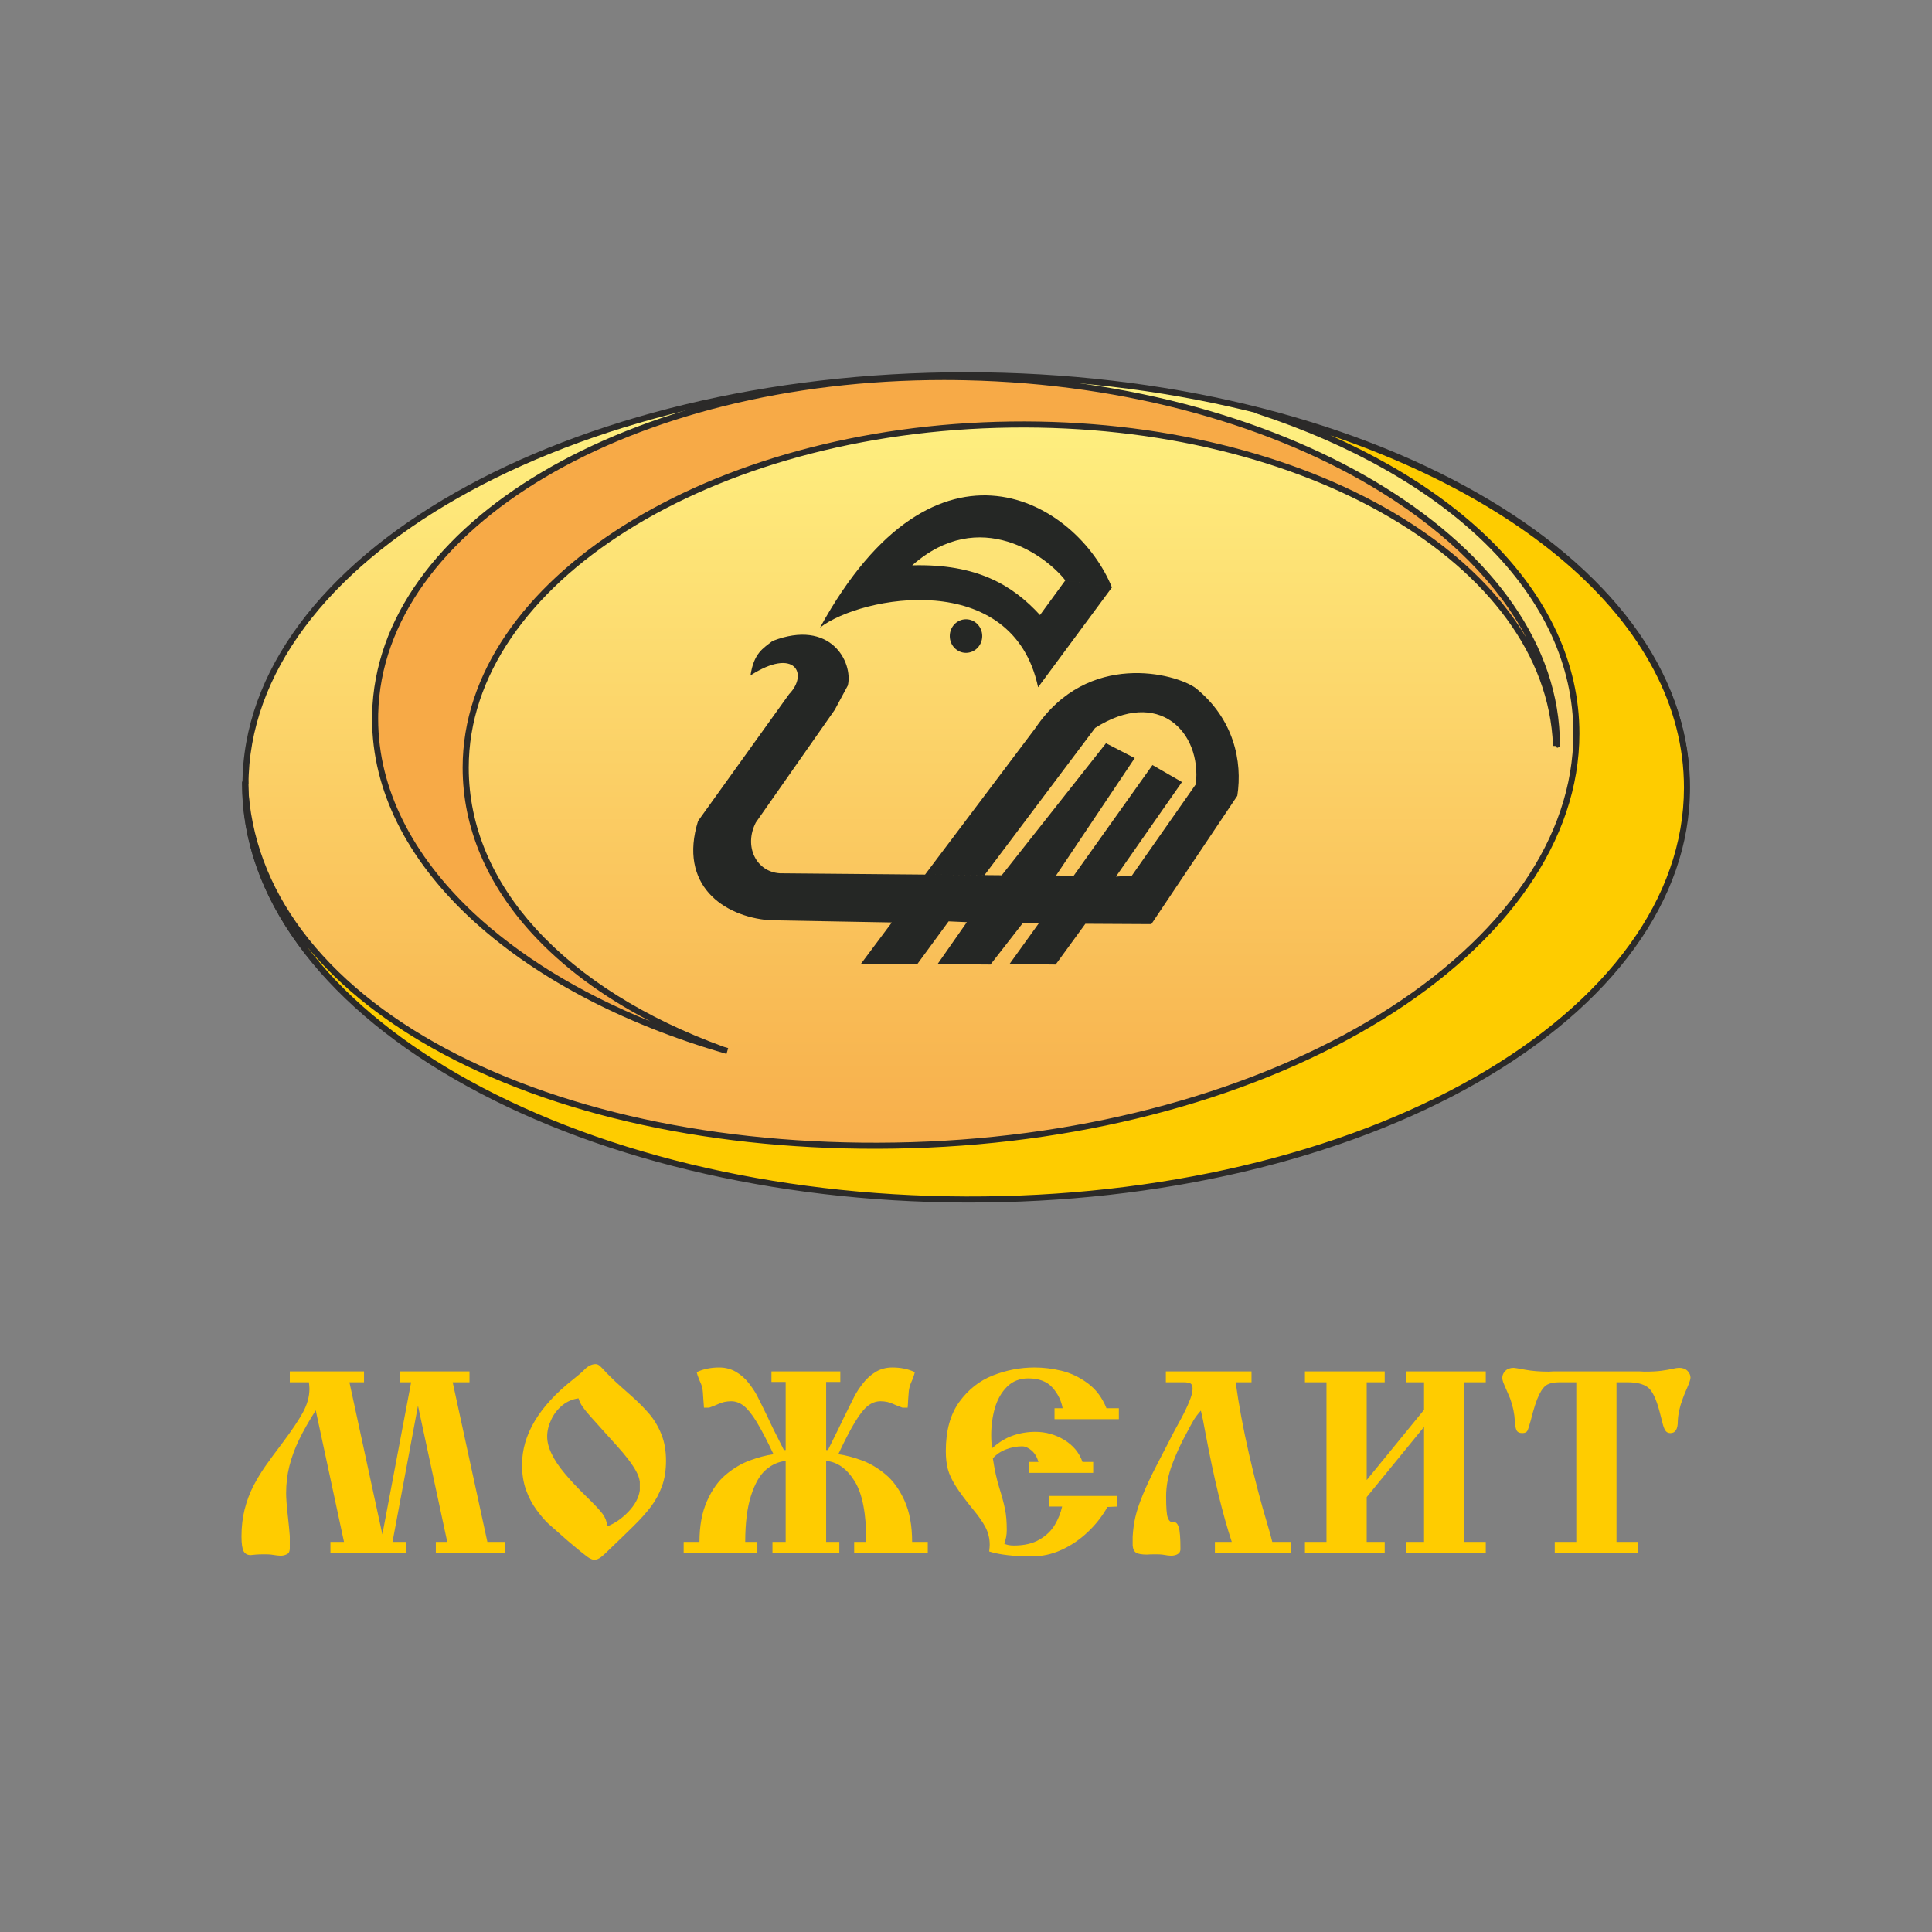 <?xml version="1.0" encoding="UTF-8"?>
<!DOCTYPE svg PUBLIC "-//W3C//DTD SVG 1.0//EN" "http://www.w3.org/TR/2001/REC-SVG-20010904/DTD/svg10.dtd">
<!-- Creator: CorelDRAW 2021 (64-Bit) -->
<svg xmlns="http://www.w3.org/2000/svg" xml:space="preserve" width="600px" height="600px" version="1.0" shape-rendering="geometricPrecision" text-rendering="geometricPrecision" image-rendering="optimizeQuality" fill-rule="evenodd" clip-rule="evenodd"
viewBox="0 0 600 600"
 xmlns:xlink="http://www.w3.org/1999/xlink"
 xmlns:xodm="http://www.corel.com/coreldraw/odm/2003">
 <rect x="0" y="0" width="600" height="600" fill="#808080" stroke="none"/>
 <defs>
     <linearGradient id="id0" gradientUnits="userSpaceOnUse" x1="300" y1="371.29" x2="300" y2="116.4">
      <stop offset="0" stop-opacity="1" stop-color="#F7AA47"/>
      <stop offset="1" stop-opacity="1" stop-color="#FFF383"/>
     </linearGradient>
 </defs>
 <g id="Слой_x0020_1">
  <g id="_1775068116848">
   <rect fill="none" width="600" height="600"/>
   <g>
    <path fill="#FFCC00" fill-rule="nonzero" d="M106.83 478.84l-8.77 -40.84c-2.12,3.33 -3.84,6.35 -5.17,9.09 -1.32,2.74 -2.33,5.46 -3.01,8.17 -0.69,2.71 -1.02,5.53 -1.02,8.46 0,1.52 0.17,3.8 0.51,6.86 0.33,3.05 0.55,5.21 0.63,6.49l0 4.01c-0.05,0.47 -0.15,0.84 -0.3,1.09 -0.14,0.24 -0.43,0.44 -0.84,0.61 -0.55,0.24 -1.14,0.35 -1.77,0.35 -0.47,0 -1.44,-0.11 -2.92,-0.35 -0.47,-0.06 -1.17,-0.08 -2.08,-0.08 -1.13,0 -1.99,0.02 -2.57,0.08 -0.88,0.1 -1.45,0.16 -1.69,0.16 -0.99,0 -1.72,-0.41 -2.16,-1.18 -0.44,-0.8 -0.67,-2.33 -0.67,-4.6 0,-3.01 0.32,-5.83 0.98,-8.42 0.66,-2.6 1.56,-5.01 2.68,-7.2 1.13,-2.17 2.37,-4.24 3.74,-6.2 1.37,-1.95 3.11,-4.33 5.24,-7.12 2.91,-3.88 5.05,-7.06 6.42,-9.55 1.35,-2.48 2.04,-4.94 2.04,-7.34 0,-0.47 -0.06,-1.16 -0.16,-2.05l-5.94 0 0 -3.38 23.05 0 0 3.38 -4.53 0 10.23 47.24 8.93 -47.24 -3.54 0 0 -3.38 21.67 0 0 3.38 -5.22 0 10.77 49.56 5.59 0 0 3.39 -21.6 0 0 -3.39 3.55 0 -9.09 -42.28 -7.91 42.28 4.25 0 0 3.39 -23.53 0 0 -3.39 4.21 0zm78.18 -55.2c0.45,0 0.88,0.21 1.32,0.59 0.43,0.39 1.12,1.12 2.06,2.17 0.71,0.71 1.24,1.23 1.62,1.59 0.36,0.35 0.68,0.68 0.98,0.97 0.28,0.28 0.91,0.86 1.88,1.71 0.98,0.86 2.03,1.78 3.16,2.8 2.23,1.98 4.11,3.87 5.64,5.67 1.53,1.82 2.78,3.91 3.73,6.29 0.95,2.37 1.44,5.1 1.44,8.2 0,2.96 -0.42,5.59 -1.24,7.87 -0.83,2.29 -1.94,4.37 -3.34,6.26 -1.41,1.88 -3.28,3.99 -5.63,6.29 -2.35,2.31 -4.55,4.45 -6.63,6.42 -1.49,1.49 -2.61,2.52 -3.33,3.08 -0.74,0.57 -1.44,0.85 -2.1,0.85 -0.58,0 -1.31,-0.32 -2.24,-0.98 -0.91,-0.66 -2.9,-2.28 -5.98,-4.89 -2.98,-2.62 -4.99,-4.39 -6.01,-5.3 -1.02,-0.93 -2.23,-2.33 -3.64,-4.22 -1.4,-1.88 -2.51,-4 -3.35,-6.33 -0.82,-2.33 -1.23,-4.92 -1.23,-7.76 0,-9.31 5.25,-18.12 15.76,-26.44 1.66,-1.3 2.81,-2.3 3.47,-2.98 1.18,-1.24 2.4,-1.86 3.66,-1.86zm-5.35 10.63c-1.9,0.25 -3.58,0.99 -5.07,2.21 -1.47,1.22 -2.63,2.72 -3.43,4.48 -0.82,1.75 -1.23,3.46 -1.23,5.14 0,1.7 0.46,3.52 1.39,5.41 0.91,1.91 2.25,3.92 4.03,6.04 1.77,2.13 4.01,4.53 6.74,7.2 2.55,2.47 4.23,4.27 5.06,5.4 0.82,1.13 1.32,2.41 1.48,3.86 2.33,-0.93 4.51,-2.43 6.52,-4.53 2.02,-2.1 3.2,-4.31 3.55,-6.61l0 -2.72c-0.13,-1.02 -0.52,-2.13 -1.18,-3.32 -0.66,-1.2 -1.49,-2.43 -2.49,-3.72 -0.99,-1.29 -2.16,-2.67 -3.52,-4.18 -1.35,-1.49 -2.53,-2.81 -3.55,-3.93 -2.1,-2.33 -3.68,-4.09 -4.73,-5.27 -1.05,-1.18 -1.83,-2.16 -2.35,-2.93 -0.54,-0.77 -0.94,-1.62 -1.22,-2.53zm59.93 -8.37l21.38 0 0 3.28 -4.4 0 0 21.14 0.55 0c2.67,-5.34 4.38,-8.83 5.14,-10.48 1.36,-2.78 2.38,-4.82 3.06,-6.14 0.67,-1.31 1.59,-2.7 2.73,-4.15 1.13,-1.45 2.46,-2.63 3.96,-3.52 1.51,-0.9 3.21,-1.34 5.12,-1.34 2.62,0 4.94,0.48 6.98,1.45 -0.08,0.43 -0.31,1.14 -0.7,2.18 -0.16,0.36 -0.33,0.76 -0.51,1.19 -0.18,0.43 -0.33,0.89 -0.45,1.36 -0.12,0.47 -0.19,0.89 -0.22,1.25 -0.03,0.35 -0.09,1.23 -0.2,2.66 -0.03,0.39 -0.04,0.71 -0.05,0.98 -0.02,0.25 -0.04,0.74 -0.1,1.41l-1.61 0c-0.88,-0.31 -1.74,-0.65 -2.59,-1.02 -1.3,-0.66 -2.71,-0.98 -4.23,-0.98 -1.37,0 -2.65,0.47 -3.87,1.39 -1.21,0.93 -2.55,2.6 -4,4.99 -1.45,2.37 -3.2,5.73 -5.24,10.07 2.36,0.33 4.81,0.98 7.35,1.92 2.54,0.94 4.98,2.39 7.33,4.35 2.35,1.95 4.31,4.67 5.88,8.14 1.57,3.48 2.37,7.75 2.37,12.81l4.86 0 0 3.39 -22.86 0 0 -3.39 3.77 0c0,-8.7 -1.2,-15 -3.64,-18.87 -2.41,-3.87 -5.37,-5.96 -8.83,-6.27l0 25.14 4.09 0 0 3.39 -20.76 0 0 -3.39 4.1 0 0 -25.14c-2.23,0.23 -4.29,1.15 -6.14,2.75 -1.87,1.6 -3.4,4.26 -4.61,7.99 -1.2,3.72 -1.81,8.52 -1.81,14.4l3.77 0 0 3.39 -22.89 0 0 -3.39 4.91 0c0,-4.98 0.79,-9.24 2.37,-12.74 1.57,-3.52 3.54,-6.26 5.91,-8.21 2.36,-1.96 4.82,-3.41 7.4,-4.35 2.56,-0.94 5,-1.59 7.31,-1.92 -2.05,-4.34 -3.8,-7.68 -5.25,-10.06 -1.46,-2.38 -2.8,-4.03 -4.01,-4.98 -1.22,-0.94 -2.51,-1.41 -3.88,-1.41 -1.52,0 -2.94,0.32 -4.26,0.98 -0.83,0.37 -1.71,0.71 -2.59,1.02l-1.61 0c-0.03,-0.42 -0.04,-0.77 -0.06,-1.04 -0.01,-0.28 -0.05,-0.74 -0.11,-1.35 -0.1,-2 -0.22,-3.29 -0.37,-3.88 -0.14,-0.59 -0.47,-1.45 -1,-2.58 -0.4,-1.04 -0.63,-1.75 -0.71,-2.18 2.04,-0.97 4.38,-1.45 7,-1.45 1.92,0 3.65,0.46 5.2,1.36 1.55,0.91 2.87,2.07 3.97,3.5 1.1,1.43 1.94,2.68 2.49,3.72 0.55,1.05 1.63,3.24 3.26,6.57 0.99,2.2 2.71,5.69 5.16,10.48l0.55 0 0 -21.14 -4.41 0 0 -3.28zm79.92 28.12l3 0c-0.47,-1.58 -1.21,-2.78 -2.2,-3.61 -1.01,-0.83 -1.97,-1.24 -2.88,-1.24 -1.65,0 -3.32,0.31 -4.98,0.94 -1.67,0.64 -3.04,1.56 -4.11,2.8 0.55,3.62 1.22,6.67 2.01,9.17 0.81,2.59 1.4,4.78 1.76,6.57 0.38,1.77 0.55,3.95 0.55,6.48 0,1.52 -0.25,2.93 -0.78,4.25 0.7,0.39 1.71,0.59 2.99,0.59 3.22,0 5.88,-0.62 7.99,-1.87 2.09,-1.23 3.68,-2.78 4.75,-4.6 1.08,-1.84 1.83,-3.71 2.24,-5.62l-4.04 0 0 -3.3 21.11 0 0 3.3 -2.99 0.12c-1.6,2.85 -3.64,5.46 -6.11,7.79 -2.49,2.35 -5.2,4.19 -8.17,5.54 -2.95,1.35 -6.04,2.02 -9.24,2.02 -5.53,0 -9.94,-0.51 -13.21,-1.53 0.11,-0.99 0.16,-1.69 0.16,-2.09 0,-1.94 -0.43,-3.72 -1.28,-5.36 -0.86,-1.65 -2.07,-3.41 -3.65,-5.31 -2.54,-3.11 -4.42,-5.64 -5.63,-7.56 -1.21,-1.93 -2.03,-3.68 -2.44,-5.26 -0.42,-1.57 -0.63,-3.44 -0.63,-5.62 0,-6.32 1.41,-11.41 4.21,-15.27 2.81,-3.85 6.29,-6.59 10.47,-8.21 4.16,-1.63 8.46,-2.45 12.86,-2.45 2.75,0 5.55,0.34 8.4,1.02 2.84,0.69 5.56,1.98 8.12,3.87 2.58,1.89 4.51,4.47 5.83,7.76l3.85 0 0 3.39 -19.98 0 0 -3.39 2.52 0c-0.43,-2.36 -1.47,-4.5 -3.16,-6.4 -1.7,-1.91 -4.2,-2.86 -7.5,-2.86 -2.67,0 -4.87,0.86 -6.61,2.59 -1.73,1.73 -2.98,3.92 -3.76,6.58 -0.76,2.64 -1.15,5.46 -1.15,8.46 0,1.49 0.09,2.85 0.28,4.05 2.07,-1.84 4.2,-3.15 6.42,-3.92 2.22,-0.78 4.55,-1.17 7.02,-1.17 3.2,0 6.18,0.84 8.95,2.5 2.76,1.68 4.66,3.95 5.68,6.85l3.32 0 0 3.39 -19.99 0 0 -3.39zm57.79 24.82l5.24 0c-2.84,-8.58 -5.59,-19.94 -8.23,-34.08 -0.5,-2.84 -0.96,-5.05 -1.37,-6.68 -1.04,1.18 -1.79,2.18 -2.27,3.01 -0.49,0.82 -1.25,2.23 -2.3,4.22 -1.68,3.06 -3.14,6.25 -4.38,9.56 -1.22,3.32 -1.84,6.59 -1.84,9.84 0,3.48 0.16,5.68 0.51,6.62 0.34,0.93 0.83,1.39 1.49,1.39l0.33 0 0.18 0c0.61,0 1.08,0.53 1.43,1.61 0.33,1.07 0.51,3.33 0.51,6.75 0,0.8 -0.39,1.36 -1.14,1.7 -0.55,0.24 -1.15,0.35 -1.78,0.35 -0.47,0 -1.39,-0.11 -2.75,-0.35 -0.47,-0.06 -1.2,-0.08 -2.16,-0.08 -1.13,0 -1.99,0.02 -2.57,0.08 -1.51,0 -2.62,-0.18 -3.29,-0.54 -0.66,-0.35 -1.05,-1.1 -1.15,-2.26l0 -2.83c0.13,-2.12 0.4,-4.12 0.83,-5.99 0.42,-1.85 1.17,-4.14 2.28,-6.85 1.1,-2.7 2.58,-5.86 4.45,-9.48 3.5,-6.8 5.29,-10.24 5.34,-10.32 0.53,-0.94 1.27,-2.29 2.2,-4.05 0.96,-1.77 1.78,-3.49 2.46,-5.16 0.7,-1.66 1.05,-2.99 1.05,-3.99 0,-0.88 -0.23,-1.43 -0.67,-1.68 -0.44,-0.22 -1.14,-0.35 -2.08,-0.35l-5.55 0 0 -3.38 26.6 0 0 3.38 -4.92 0c0.95,6.92 2.32,14.31 4.12,22.19 1.8,7.88 3.71,15.16 5.72,21.84 0.47,1.52 0.98,3.35 1.53,5.53l5.87 0 0 3.39 -23.69 0 0 -3.39zm64.95 -35.7l-17.81 21.8 0 13.9 5.59 0 0 3.39 -24.77 0 0 -3.39 6.69 0 0 -49.56 -6.69 0 0 -3.38 24.77 0 0 3.38 -5.59 0 0 30.36 17.81 -21.8 0 -8.56 -5.55 0 0 -3.38 24.72 0 0 3.38 -6.68 0 0 49.56 6.68 0 0 3.39 -24.72 0 0 -3.39 5.55 0 0 -35.7zm47.28 35.7l0 -49.56 -3.46 0 -1.84 0c-1.53,0 -2.74,0.23 -3.64,0.69 -0.92,0.46 -1.77,1.5 -2.58,3.14 -0.82,1.64 -1.68,4.27 -2.59,7.91 -0.46,1.68 -0.81,2.77 -1.05,3.28 -0.26,0.51 -0.78,0.76 -1.6,0.76 -0.97,0 -1.58,-0.32 -1.84,-0.98 -0.27,-0.64 -0.43,-1.55 -0.48,-2.71 -0.1,-2.27 -0.59,-4.62 -1.45,-7.02 -0.14,-0.35 -0.49,-1.17 -1.06,-2.47 -0.58,-1.32 -0.96,-2.21 -1.13,-2.68 -0.16,-0.48 -0.26,-0.92 -0.26,-1.34 0,-0.75 0.31,-1.46 0.93,-2.09 0.62,-0.65 1.49,-0.97 2.62,-0.97 0.29,0 1.48,0.2 3.56,0.59 2.09,0.39 4.51,0.59 7.26,0.59 0.5,-0.03 0.94,-0.05 1.35,-0.07 0.39,-0.01 0.9,-0.01 1.53,-0.01l23.96 0c0.63,0 1.14,0 1.54,0.01 0.39,0.02 0.83,0.04 1.33,0.07 2.26,0 4.06,-0.09 5.4,-0.28 1.33,-0.18 2.46,-0.38 3.36,-0.59 0.9,-0.2 1.59,-0.31 2.06,-0.31 1.13,0 2,0.31 2.62,0.94 0.62,0.63 0.93,1.34 0.93,2.12 0,0.52 -0.35,1.57 -1.03,3.13 -0.68,1.56 -1.15,2.67 -1.37,3.36 -0.94,2.48 -1.46,4.83 -1.54,7.04 0,2.45 -0.76,3.67 -2.28,3.67 -0.63,0 -1.11,-0.2 -1.44,-0.6 -0.33,-0.4 -0.61,-1.05 -0.87,-1.92 -0.24,-0.89 -0.6,-2.26 -1.07,-4.15 -1.05,-3.98 -2.27,-6.49 -3.64,-7.53 -1.39,-1.05 -3.47,-1.58 -6.27,-1.58l-3.47 0 0 49.56 6.69 0 0 3.39 -25.87 0 0 -3.39 6.69 0z"/>
    <path fill="url(#id0)" d="M300 116.54c123.58,0 223.77,56.99 223.77,127.3 0,70.31 -100.19,127.3 -223.77,127.3 -123.59,0 -223.77,-56.99 -223.77,-127.3 0,-70.31 100.18,-127.3 223.77,-127.3z"/>
    <path fill="#2B2A29" fill-rule="nonzero" d="M300 115.6c61.95,0 118.06,14.29 158.69,37.41 40.79,23.2 66.02,55.31 66.02,90.83 0,35.52 -25.23,67.63 -66.02,90.83 -40.63,23.12 -96.74,37.41 -158.69,37.41 -61.96,0 -118.06,-14.29 -158.69,-37.41 -40.79,-23.2 -66.02,-55.31 -66.02,-90.83 0,-35.52 25.23,-67.63 66.02,-90.83 40.63,-23.12 96.73,-37.41 158.69,-37.41zm157.76 39.04c-40.35,-22.96 -96.13,-37.16 -157.76,-37.16 -61.63,0 -117.41,14.2 -157.77,37.16 -40.19,22.87 -65.06,54.41 -65.06,89.2 0,34.79 24.87,66.33 65.06,89.2 40.36,22.96 96.14,37.16 157.77,37.16 61.63,0 117.41,-14.2 157.76,-37.16 40.2,-22.87 65.07,-54.41 65.07,-89.2 0,-34.79 -24.87,-66.33 -65.07,-89.2z"/>
    <path fill="#F7AA47" d="M483.21 231.68l0 0 0.01 -0.28c-2.15,-56.41 -77.13,-100.77 -169.27,-99.55 -93.5,1.24 -169.33,48.94 -169.33,106.53 0,37.73 31.22,69.96 79.94,87.63l1.31 0.38 -0.65 -0.19 0.65 0.19c-64.41,-18.5 -109.38,-58.17 -109.38,-103.15 0,-60.8 82.18,-108.3 183.51,-106.08 101.33,2.22 183.5,53.32 183.5,114.12l0 0 -0.28 0.12c-0.01,0.28 -0.01,0.28 -0.01,0.28z"/>
    <path fill="#2B2A29" fill-rule="nonzero" d="M482.28 231.65l0 -0.03 0 -0.24c-1.08,-27.88 -20.23,-52.81 -50.54,-70.63 -30.38,-17.86 -71.94,-28.57 -117.78,-27.96 -46.57,0.61 -88.73,12.8 -119.24,31.99 -30.37,19.11 -49.15,45.15 -49.15,73.6 0,18.37 7.5,35.42 20.89,50.1 13.8,15.13 33.85,27.73 58.37,36.63 0.43,0.12 0.87,0.25 1.3,0.38l0 0 0.01 0 -0.52 1.81c-32.86,-9.44 -60.69,-24.37 -80.13,-42.71 -18.94,-17.85 -29.94,-38.94 -29.94,-61.35 0,-0.39 0.01,-0.89 0.02,-1.49 0.65,-29.71 20.66,-56.16 52.77,-75.16 31.98,-18.91 75.99,-30.45 124.85,-30.45l0 0c2.16,0 4.44,0.03 6.83,0.08 50.84,1.11 96.89,14.5 130.23,35.24 33.48,20.82 54.19,49.08 54.19,79.82l0 0.65 -0.6 0.23 -0.28 0.11 -0.23 -0.58 -1.05 -0.03 0 -0.01 0 0zm-49.59 -72.52c18.31,10.77 32.62,24.12 41.46,39.16 -8.9,-17.08 -24.48,-32.54 -44.89,-45.24 -33.08,-20.57 -78.79,-33.85 -129.28,-34.95 -2.17,-0.05 -4.43,-0.08 -6.79,-0.08l0 0c-48.51,0 -92.19,11.44 -123.89,30.19 -31.56,18.67 -51.21,44.57 -51.85,73.58 -0.01,0.38 -0.01,0.86 -0.01,1.45 0,21.87 10.78,42.48 29.33,59.98 14.27,13.46 33.13,25.06 55.22,33.98 -14.86,-7.7 -27.36,-16.98 -36.92,-27.46 -13.7,-15.02 -21.39,-32.51 -21.39,-51.36 0,-29.14 19.13,-55.74 50.04,-75.19 30.79,-19.37 73.29,-31.66 120.22,-32.28 46.19,-0.61 88.09,10.19 118.75,28.22z"/>
    <path fill="#252725" d="M233.08 209.75c13.7,-8.84 18.11,-0.51 11.98,5.83l-28.27 39.39c-6.16,19.89 7.83,29.64 22.15,30.82l38.03 0.69 -9.74 13.04 17.63 -0.09 9.74 -13.29 5.67 0.25 -9.11 13.03 16.44 0.13 9.98 -12.81 5.04 -0.01 -9.11 12.66 14.33 0.16 9.23 -12.66 20.49 0.11 26.7 -39.86c1.66,-10.69 -1.09,-23.91 -12.97,-33.48 -6.14,-4.47 -33.39,-11.77 -49.72,12.43l-34.28 45.52 18.46 0.16 34.35 -45.7c19.69,-12.55 33.12,1.19 31.28,17.49l-19.87 28.38 -4.95 0.3 20.51 -29.37 -9.16 -5.28 -24.45 34.36 -5.49 -0.05 24.43 -36.47 -8.92 -4.61 -32.38 41 -68.94 -0.61c-7.4,-0.5 -11.19,-8.45 -7.43,-15.77l24.5 -34.98 4.08 -7.59c1.67,-7.33 -5.39,-20.77 -23.37,-13.82 -3.02,2.34 -5.82,3.79 -6.86,10.7z"/>
    <path fill="#252725" d="M345.32 182.43c-10.74,-26.53 -54.55,-53.32 -90.64,12.46 12.78,-9.92 59.87,-18.53 67.71,18.55l22.93 -31.01 -14.48 -2.19 -7.86 10.76c-8.51,-9.26 -19.54,-15.98 -39.69,-15.43 21.06,-18.57 41.87,-2.69 47.55,4.67l14.48 2.19z"/>
    <path fill="#252725" d="M299.99 192.32c2.78,-0.01 5.04,2.32 5.05,5.2 0,2.88 -2.25,5.22 -5.04,5.23 -2.78,0 -5.04,-2.33 -5.04,-5.21 0,-2.88 2.25,-5.22 5.03,-5.22z"/>
    <path fill="#FECC00" d="M76.09 243.24c0,35.52 25.09,67.73 65.56,91.1 40.49,23.37 96.53,38 158.35,38.18 61.82,0.19 117.84,-13.97 158.3,-37.07 40.5,-23.12 65.61,-55.33 65.61,-90.85 0,-26.23 -13.76,-50.55 -37.26,-70.7 -23.52,-20.16 -56.83,-36.33 -96.06,-46.36 0,0.03 0,0.03 0,0.03 29.69,9.73 54.46,23.83 71.74,40.92 17.3,17.12 27.23,37.35 27.23,59.31 0,33.57 -23.17,64.78 -60.54,87.94 -37.33,23.13 -89.03,38.21 -146.04,39.91 -56.42,1.69 -107.47,-9.16 -144.73,-29.05 -37.26,-19.88 -60.83,-48.88 -62.16,-83.36 0,-0.07 0.03,-0.18 0.08,-0.32 0.01,0.06 0.01,0.11 0.01,0.16 -0.03,0.05 -0.06,0.11 -0.09,0.16z"/>
    <path fill="#2B2A29" fill-rule="nonzero" d="M92.28 293c-11.04,-15.33 -17.13,-32.14 -17.13,-49.76l0 -0.27 0.04 -0.07 0.01 -0.03c0.02,-0.09 0.06,-0.19 0.1,-0.3l1.52 -3.8 0.29 4.09 0 0.07 0 0 0.01 0.08 0.02 0.27 -0.1 0.2c0.7,16.57 6.61,31.87 16.75,45.48 10.67,14.3 26.01,26.74 44.9,36.82 18.77,10.01 41.06,17.73 65.79,22.69 24.17,4.85 50.67,7.07 78.48,6.24 27.92,-0.83 54.56,-4.88 78.85,-11.52 25.16,-6.88 47.79,-16.53 66.71,-28.25 18.93,-11.73 34.19,-25.53 44.6,-40.65 9.98,-14.5 15.5,-30.22 15.5,-46.49 0,-10.66 -2.37,-20.91 -6.81,-30.59 -4.6,-10.02 -11.43,-19.43 -20.14,-28.05 -8.57,-8.48 -19,-16.22 -30.98,-23.05 -12.01,-6.86 -25.58,-12.8 -40.39,-17.65l-0.65 -0.21 0 -0.68 0 -0.03 0 -1.21 1.17 0.3c19.62,5.01 37.77,11.56 53.97,19.38 16.3,7.87 30.62,17.02 42.47,27.18 12.05,10.33 21.56,21.75 28,33.97 6.23,11.83 9.59,24.4 9.59,37.44 0,17.63 -6.11,34.45 -17.17,49.76 -11.43,15.84 -28.17,30.06 -48.91,41.9 -20.69,11.81 -45.41,21.29 -72.88,27.72 -26.45,6.2 -55.47,9.57 -85.89,9.48 -30.38,-0.09 -59.37,-3.66 -85.81,-10.04 -27.52,-6.63 -52.28,-16.31 -73.01,-28.27 -20.74,-11.97 -37.47,-26.27 -48.9,-42.15zm3.02 0.94c11.22,14.85 27.2,28.26 46.82,39.58 20.57,11.87 45.17,21.48 72.51,28.08 26.31,6.34 55.15,9.89 85.37,9.98 30.26,0.1 59.13,-3.26 85.46,-9.43 27.3,-6.39 51.85,-15.8 72.38,-27.52 20.51,-11.71 37.04,-25.75 48.32,-41.37 10.83,-14.99 16.81,-31.44 16.81,-48.66 0,-12.73 -3.28,-25.01 -9.37,-36.56 -6.33,-12.01 -15.69,-23.25 -27.56,-33.42 -11.73,-10.06 -25.91,-19.12 -42.06,-26.91 -9.6,-4.64 -19.9,-8.82 -30.79,-12.51 6.47,2.87 12.63,5.97 18.43,9.28 12.12,6.91 22.69,14.75 31.38,23.35 8.86,8.77 15.81,18.37 20.51,28.6 4.56,9.93 6.99,20.44 6.99,31.37 0,16.66 -5.63,32.74 -15.84,47.56 -10.55,15.33 -26,29.31 -45.15,41.17 -19.07,11.82 -41.87,21.55 -67.2,28.47 -24.44,6.68 -51.23,10.75 -79.3,11.59 -27.95,0.83 -54.59,-1.4 -78.9,-6.28 -24.91,-5 -47.38,-12.78 -66.3,-22.88 -17.43,-9.3 -31.88,-20.59 -42.51,-33.49z"/>
   </g>
  </g>
 </g>
</svg>
